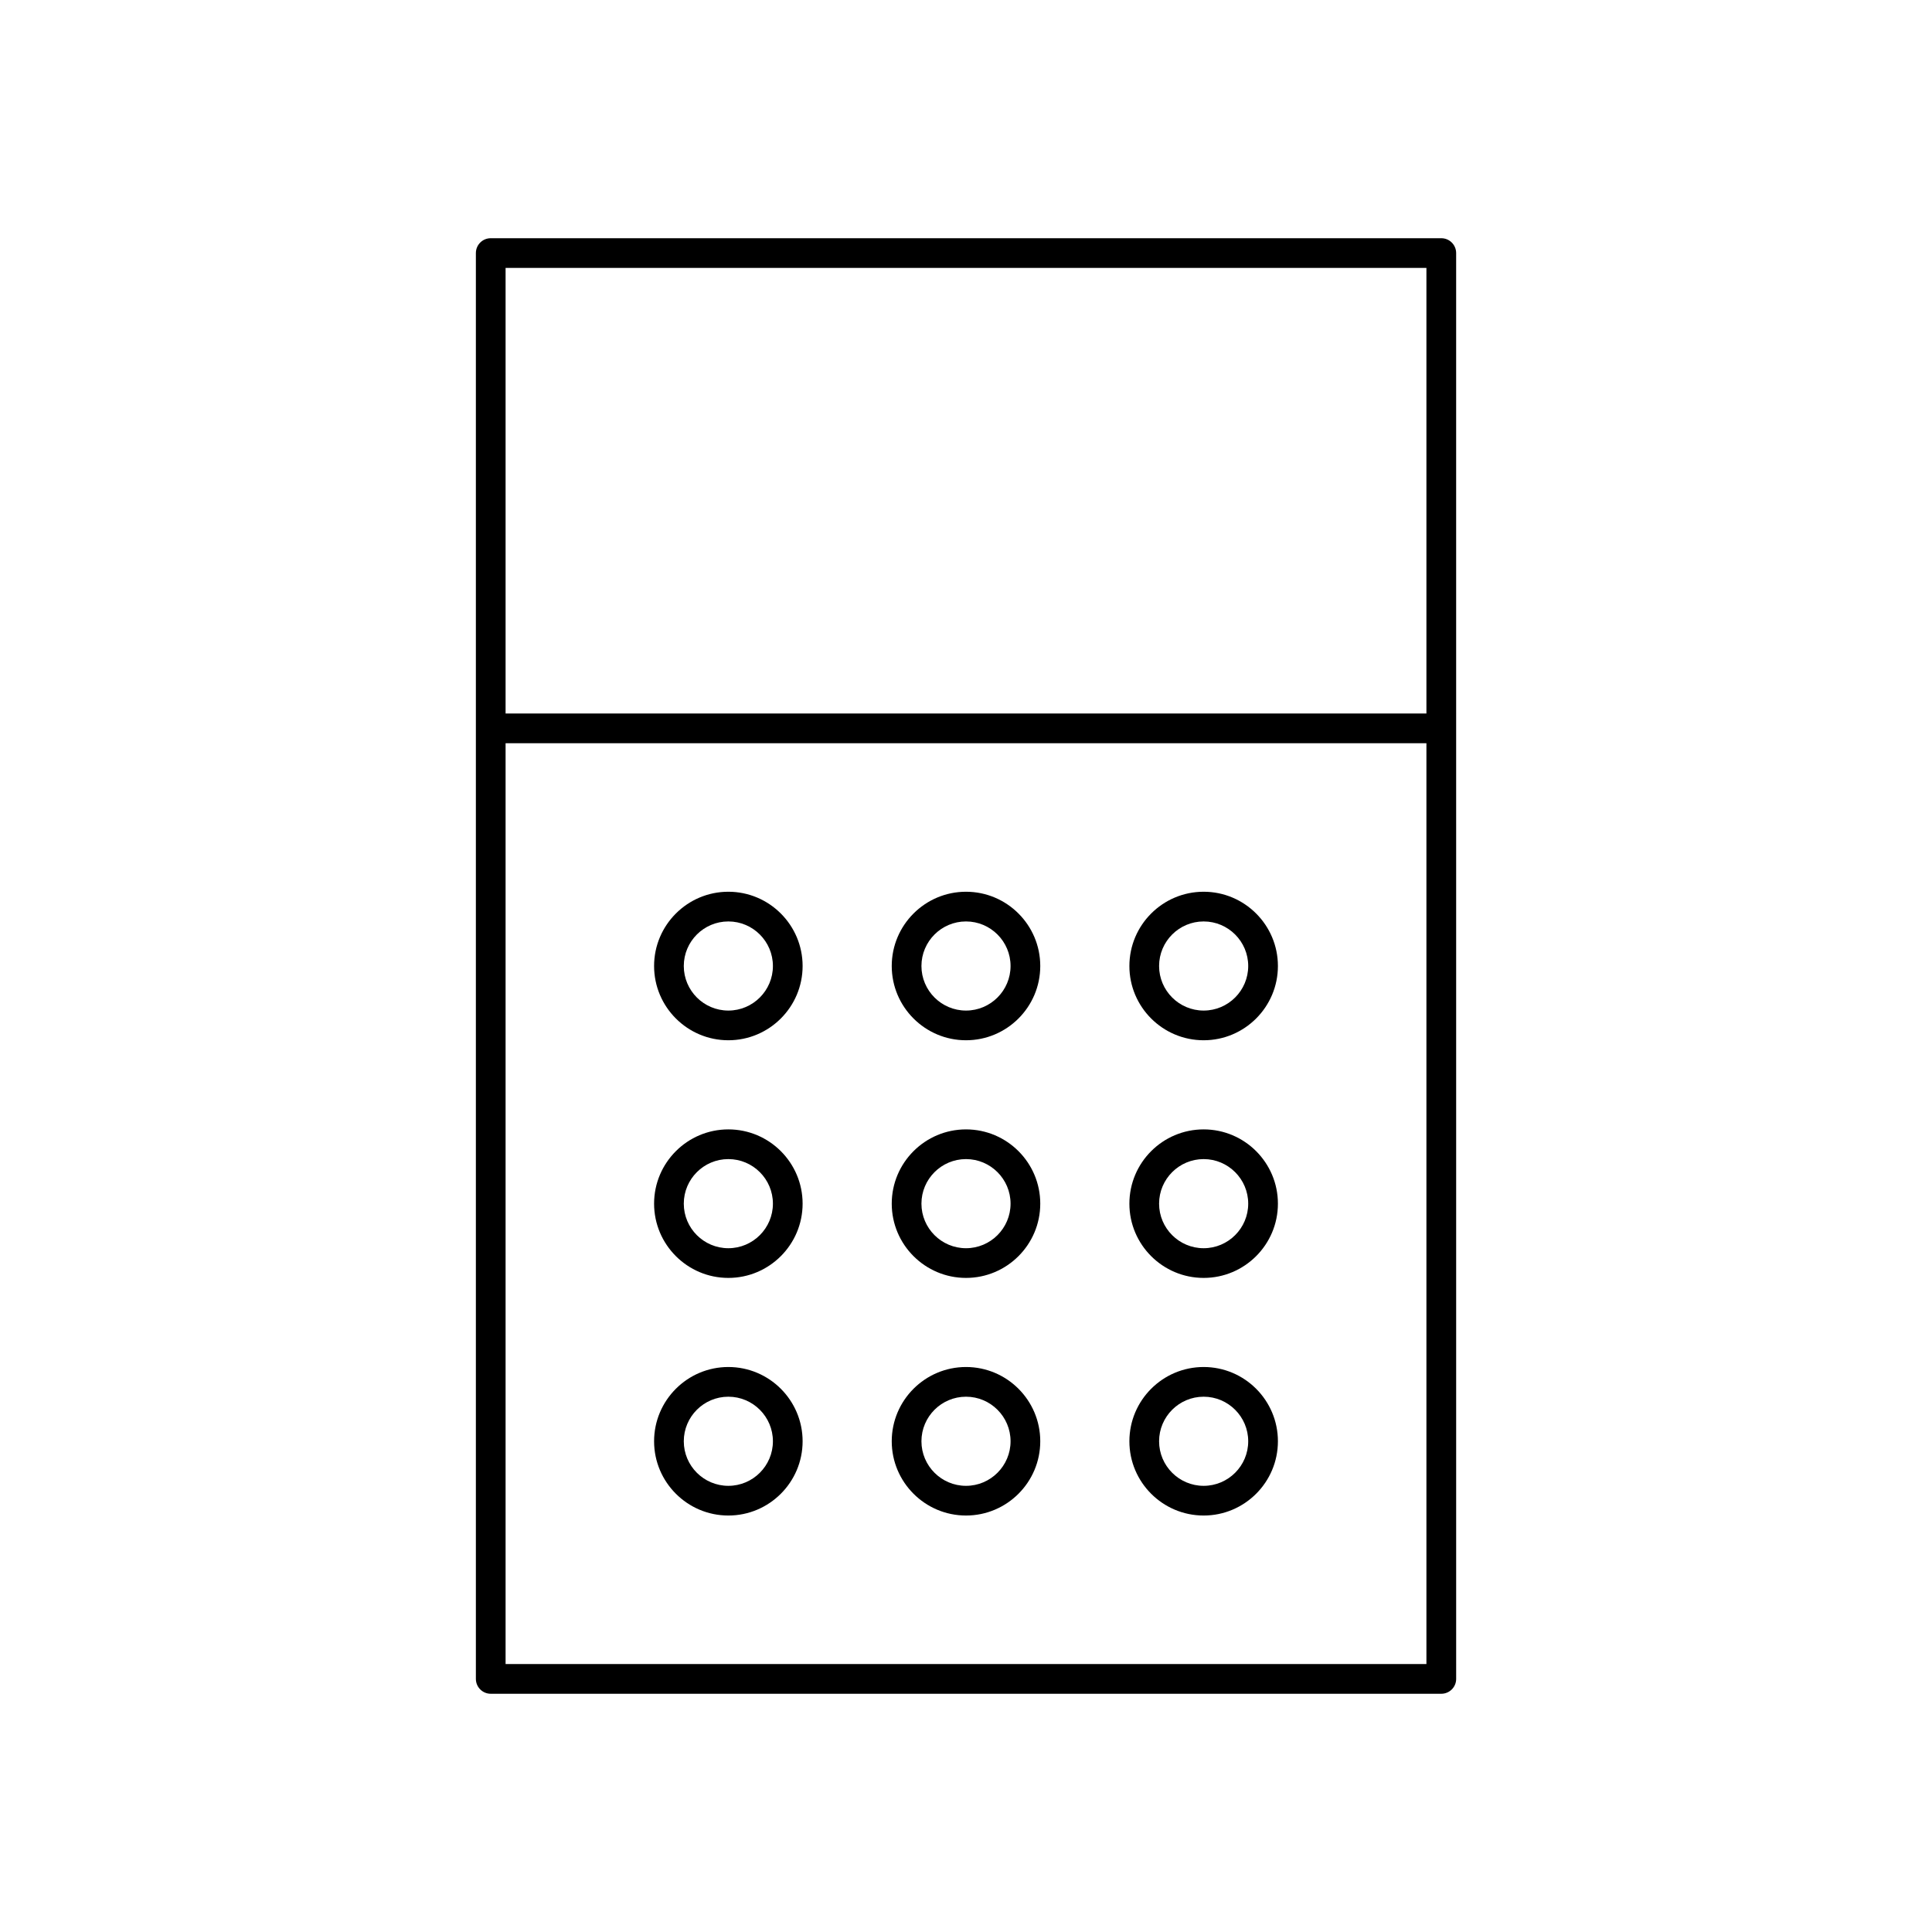 <?xml version="1.0" encoding="UTF-8"?>
<!-- The Best Svg Icon site in the world: iconSvg.co, Visit us! https://iconsvg.co -->
<svg fill="#000000" width="800px" height="800px" version="1.1" viewBox="144 144 512 512" xmlns="http://www.w3.org/2000/svg">
 <g>
  <path d="m525.95 207.13h-251.9c-2.172 0-3.938 1.762-3.938 3.938v377.86c0 2.172 1.762 3.938 3.938 3.938h251.91c2.172 0 3.938-1.762 3.938-3.938l-0.004-377.86c0-2.172-1.762-3.938-3.938-3.938zm-3.934 377.86h-244.03v-244.03h244.03zm0-251.91h-244.03v-118.08h244.03z"/>
  <path d="m337.02 419.68c10.848 0 19.68-8.824 19.68-19.68 0-10.848-8.832-19.68-19.68-19.68-10.848 0-19.68 8.832-19.68 19.68 0 10.855 8.832 19.68 19.68 19.68zm0-31.488c6.512 0 11.809 5.297 11.809 11.809s-5.297 11.809-11.809 11.809c-6.512 0-11.809-5.297-11.809-11.809s5.297-11.809 11.809-11.809z"/>
  <path d="m400 419.68c10.855 0 19.68-8.824 19.68-19.68 0-10.848-8.824-19.68-19.68-19.68-10.848 0-19.68 8.832-19.68 19.68 0 10.855 8.832 19.68 19.68 19.68zm0-31.488c6.512 0 11.809 5.297 11.809 11.809s-5.297 11.809-11.809 11.809-11.809-5.297-11.809-11.809 5.297-11.809 11.809-11.809z"/>
  <path d="m462.98 419.68c10.855 0 19.68-8.824 19.68-19.68 0-10.848-8.824-19.68-19.68-19.68-10.855 0-19.68 8.832-19.68 19.68-0.004 10.855 8.824 19.68 19.68 19.68zm0-31.488c6.512 0 11.809 5.297 11.809 11.809s-5.297 11.809-11.809 11.809c-6.512 0-11.809-5.297-11.809-11.809s5.297-11.809 11.809-11.809z"/>
  <path d="m337.02 482.66c10.848 0 19.68-8.824 19.68-19.68 0-10.855-8.832-19.68-19.68-19.68-10.848 0-19.68 8.824-19.68 19.68 0 10.855 8.832 19.68 19.68 19.68zm0-31.488c6.512 0 11.809 5.297 11.809 11.809 0 6.512-5.297 11.809-11.809 11.809-6.512 0-11.809-5.297-11.809-11.809 0-6.512 5.297-11.809 11.809-11.809z"/>
  <path d="m400 482.66c10.855 0 19.68-8.824 19.68-19.68 0-10.855-8.824-19.68-19.68-19.68-10.848 0-19.68 8.824-19.68 19.68 0 10.855 8.832 19.68 19.68 19.68zm0-31.488c6.512 0 11.809 5.297 11.809 11.809 0 6.512-5.297 11.809-11.809 11.809s-11.809-5.297-11.809-11.809c0-6.512 5.297-11.809 11.809-11.809z"/>
  <path d="m462.98 482.66c10.855 0 19.68-8.824 19.68-19.68 0-10.855-8.824-19.68-19.68-19.68-10.855 0-19.68 8.824-19.68 19.68-0.004 10.855 8.824 19.68 19.68 19.68zm0-31.488c6.512 0 11.809 5.297 11.809 11.809 0 6.512-5.297 11.809-11.809 11.809-6.512 0-11.809-5.297-11.809-11.809 0-6.512 5.297-11.809 11.809-11.809z"/>
  <path d="m337.02 545.63c10.848 0 19.68-8.824 19.68-19.68s-8.832-19.68-19.68-19.68c-10.848 0-19.68 8.824-19.68 19.68 0 10.852 8.832 19.68 19.68 19.68zm0-31.488c6.512 0 11.809 5.297 11.809 11.809s-5.297 11.809-11.809 11.809c-6.512 0-11.809-5.297-11.809-11.809s5.297-11.809 11.809-11.809z"/>
  <path d="m400 545.63c10.855 0 19.68-8.824 19.68-19.68s-8.824-19.68-19.68-19.68c-10.848 0-19.68 8.824-19.68 19.68 0 10.852 8.832 19.68 19.68 19.68zm0-31.488c6.512 0 11.809 5.297 11.809 11.809s-5.297 11.809-11.809 11.809-11.809-5.297-11.809-11.809 5.297-11.809 11.809-11.809z"/>
  <path d="m462.98 545.63c10.855 0 19.68-8.824 19.68-19.68s-8.824-19.68-19.68-19.68c-10.855 0-19.68 8.824-19.68 19.68-0.004 10.852 8.824 19.68 19.68 19.68zm0-31.488c6.512 0 11.809 5.297 11.809 11.809s-5.297 11.809-11.809 11.809c-6.512 0-11.809-5.297-11.809-11.809s5.297-11.809 11.809-11.809z"/>
 </g>
</svg>